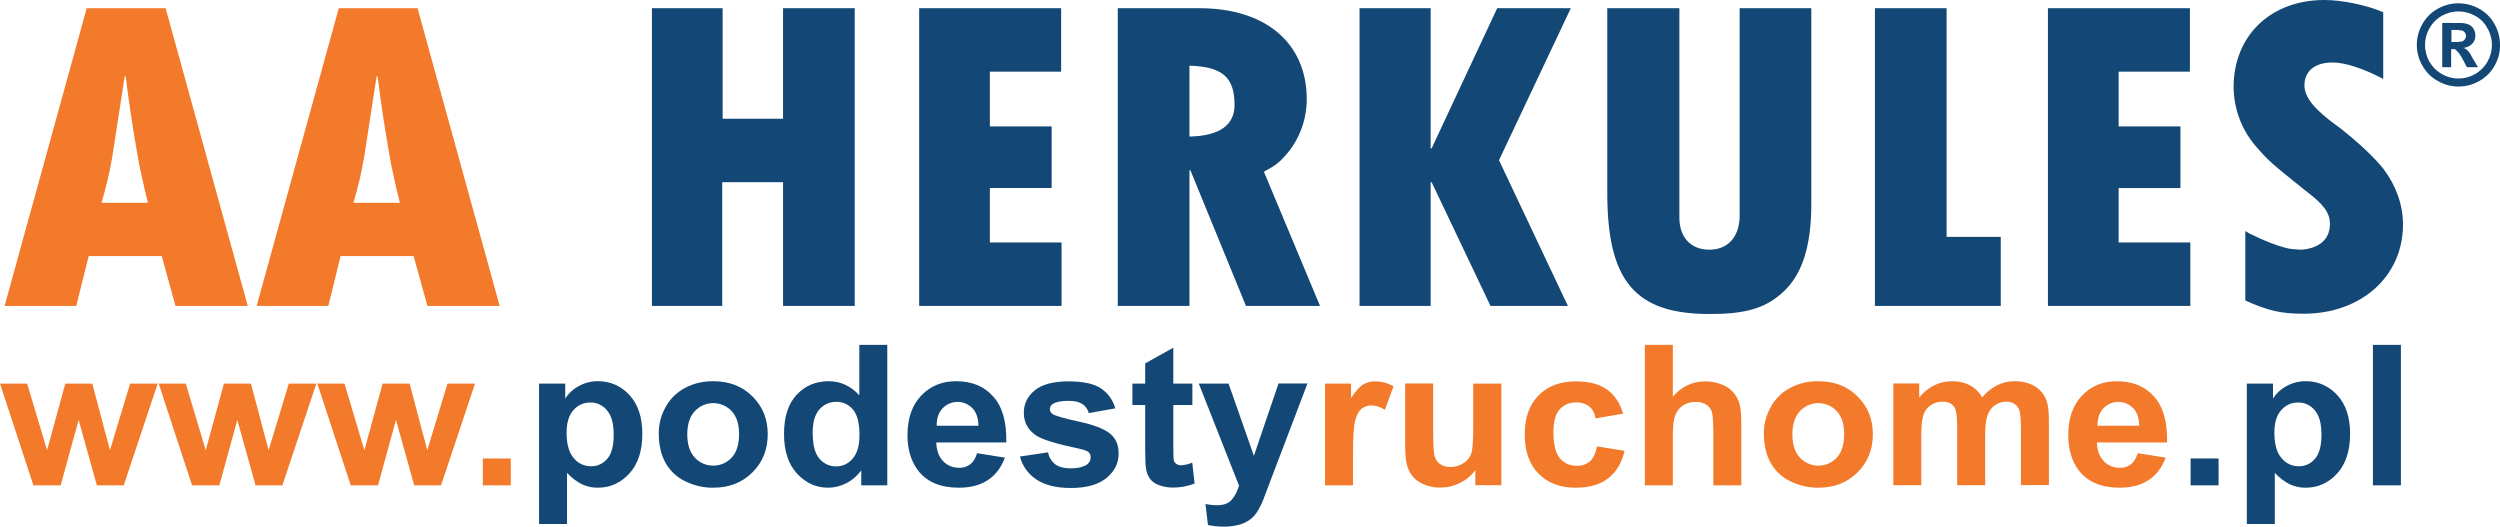 <svg xmlns="http://www.w3.org/2000/svg" xml:space="preserve" viewBox="0 0 1796.2 378.4"><style>.st0{fill:none}.st1{fill:#134876}.st2{fill:#f37a2a}</style><path d="M1651.3 289.2c-4.7-.1-9.2 1.9-12.2 5.5-3.2 3.6-4.9 9.1-4.9 16.2 0 8.2 1.7 14.3 5.1 18.2 3 3.7 7.6 5.9 12.4 5.9 4.5.1 8.8-1.9 11.7-5.4 3.1-3.6 4.7-9.5 4.7-17.7 0-7.7-1.6-13.4-4.8-17.1-3-3.6-7.4-5.6-12-5.6zM854.6 47.2V98c21.5-.3 32.4-8.2 32.4-22.6 0-20-8.9-27.5-32.4-28.2zM100.2 119.1C97.1 102.7 94 84 91.7 65.6l-1.4-10.8h-.7l-8.9 57.7c-1.9 11.2-4.5 22.3-7.8 33.1h33.4c-3-11.5-3.7-16-6.1-26.5zM1532.3 292.9c-6-5.7-15.4-5.5-21.1.5-2.9 3.1-4.3 7.3-4.2 12.5h30.1c-.1-5.6-1.6-9.9-4.5-12.8-.1-.1-.2-.1-.3-.2zM524.7 294.5c-7.3-6.8-18.7-6.3-25.5 1-3.6 3.9-5.4 9.4-5.4 16.7s1.8 12.8 5.4 16.7c.3.3.6.7 1 1 7.3 6.8 18.7 6.3 25.5-1 3.6-3.9 5.3-9.5 5.3-16.8 0-7.2-1.8-12.7-5.3-16.5-.4-.4-.7-.8-1-1.1zM600.7 288.7c-4.6-.1-9 1.9-12 5.5-3.2 3.6-4.8 9.1-4.8 16.4 0 7.8 1.1 13.4 3.4 16.9 2.8 4.8 8 7.7 13.6 7.6 4.6 0 9-2.1 11.8-5.7 3.2-3.8 4.9-9.4 4.9-17 0-8.4-1.6-14.4-4.7-18.1-3-3.6-7.5-5.7-12.2-5.6zM1778.2 11.3c-7.4-4.1-16.3-4.1-23.7 0-3.8 2-6.9 5.1-8.9 8.9-4.3 7.4-4.3 16.6-.1 24.1 2.1 3.7 5.1 6.8 8.9 8.9 7.4 4.3 16.5 4.3 23.9 0 3.7-2.1 6.8-5.2 8.9-8.9 4.3-7.5 4.3-16.7-.1-24.1-2-3.8-5.1-6.9-8.9-8.9zm-5.7 37-2.7-5.2c-1.8-3.5-3.3-5.6-4.5-6.5s-.6-1.3-2.4-1.3h-1.7v13h-6.4V16.5h6.4c6 0 7.4 0 8.2.1 1.7.1 3.4.5 5 1.3 1.2.7 2.3 1.8 3 3 .8 1.4 1.2 3 1.2 4.6 0 2.2-.8 4.3-2.2 5.9-1.7 1.7-3.9 2.8-6.3 3 .8.3 1.6.7 2.2 1.2.8.7 1.5 1.6 2.2 2.4.2.3 1 1.6 2.3 3.9l3.8 6.4h-8.1zM1318.7 294.5c-7.3-6.8-18.7-6.3-25.5 1-3.6 3.9-5.4 9.4-5.4 16.7s1.8 12.8 5.4 16.7l1 1c7.3 6.8 18.7 6.3 25.5-1 3.6-3.9 5.3-9.5 5.3-16.8 0-7.2-1.8-12.7-5.3-16.5-.4-.5-.7-.8-1-1.1zM698.3 292.9c-6-5.7-15.4-5.5-21.1.5-2.9 3.1-4.3 7.3-4.2 12.5h30c-.1-5.6-1.6-9.9-4.5-12.8 0-.1-.1-.1-.2-.2z" class="st0"></path><path d="M1771.7 25.9c0-.8-.3-1.7-.8-2.4s-1.3-1.2-2.2-1.5c-2.3-.4-4.6-.6-6.9-.4h-.6v8.7h.6c2.3.1 4.6 0 6.9-.4 1.8-.6 3-2.2 3-4zM424.3 289.2c-4.7-.1-9.2 1.9-12.2 5.5-3.2 3.6-4.9 9.1-4.9 16.2 0 8.2 1.7 14.3 5.1 18.2 3 3.7 7.6 5.9 12.4 5.9 4.5.1 8.8-1.9 11.7-5.4 3.1-3.6 4.7-9.5 4.7-17.7 0-7.7-1.6-13.4-4.8-17.1-3-3.6-7.4-5.6-12-5.6zM281.2 119.1c-3.1-16.4-6.1-35.1-8.5-53.5l-1.4-10.8h-.7l-8.9 57.7c-1.9 11.2-4.5 22.3-7.8 33.1h33.4c-3-11.5-3.7-16-6.1-26.5z" class="st0"></path><path d="M512.4 273.9c-7-.1-14 1.5-20.2 4.8-5.9 3.1-10.8 7.9-14 13.8-3.2 5.7-4.9 12.1-4.9 18.7 0 8.4 1.6 15.5 4.9 21.4 3.3 5.8 8.3 10.5 14.4 13.3 6.2 3 13 4.6 19.9 4.5 11.3 0 20.6-3.6 28-10.9s11.1-16.4 11.1-27.5c0-11-3.7-20-11-27.2-7.3-7.3-16.7-10.9-28.2-10.9zm13.3 54.9c-6.8 7.3-18.2 7.7-25.5 1-.3-.3-.7-.6-1-1-3.6-3.9-5.4-9.4-5.4-16.7s1.8-12.8 5.4-16.7c6.8-7.3 18.2-7.7 25.5-1 .3.3.7.6 1 1 3.6 3.9 5.3 9.4 5.3 16.5 0 7.5-1.8 13.1-5.3 16.9zM686.9 273.9c-10.1 0-18.4 3.4-25 10.3s-9.9 16.4-9.9 28.5c0 10.1 2.5 18.5 7.5 25.2 6.3 8.3 16.1 12.5 29.4 12.5 8.4 0 15.3-1.8 20.9-5.5s9.6-9.1 12.2-16.1l-20-3.2c-1.1 3.7-2.7 6.3-4.9 8-2.3 1.7-5.1 2.6-7.9 2.5-4.4.1-8.6-1.6-11.6-4.8-3.1-3.2-4.7-7.7-4.9-13.4H723c.3-14.8-2.8-25.8-9.4-33-6.5-7.4-15.4-11-26.7-11zm-13.9 32c-.1-5.3 1.4-9.5 4.2-12.5 5.7-6 15.1-6.2 21.1-.5l.2.2c2.9 2.9 4.4 7.2 4.5 12.8h-30z" class="st1"></path><path d="M637.6 247.8z" class="st2"></path><path d="M429.8 273.9c-4.8-.1-9.6 1.1-13.8 3.4-4 2.1-7.4 5.2-9.9 9v-10.7h-18.8v100.9h20.1v-36.8c3.1 3.4 6.7 6.2 10.8 8.3 3.6 1.6 7.5 2.5 11.4 2.4 8.8 0 16.3-3.4 22.6-10.2 6.2-6.8 9.3-16.3 9.3-28.5 0-11.9-3.1-21.2-9.2-27.8-5.7-6.4-13.9-10.1-22.5-10zm6.5 55.7c-2.9 3.5-7.2 5.5-11.7 5.4-4.8 0-9.4-2.1-12.4-5.9-3.4-3.9-5.1-10-5.1-18.2 0-7.2 1.6-12.6 4.9-16.2 3.1-3.6 7.5-5.6 12.2-5.5 4.6-.1 9 2 11.9 5.6 3.2 3.7 4.8 9.4 4.8 17.1.1 8.2-1.4 14.1-4.6 17.7zM614.1 219.8V5.9h-51.5v79.4h-43.4V5.9h-50.8v213.9h50.5v-88.9h43.7v88.9zM617.5 284.1c-6.2-6.8-13.6-10.2-22.1-10.2-9.3 0-16.9 3.2-23 9.7s-9.1 15.9-9.1 28.3c0 12.1 3.1 21.6 9.3 28.3 6.2 6.8 13.7 10.2 22.4 10.2 4.4 0 8.8-1.1 12.8-3.1 4.4-2.2 8.1-5.4 11-9.3v10.7h18.7V247.8h-20.1v36.3zm-4.8 45.3c-2.9 3.6-7.2 5.7-11.8 5.7-5.6.1-10.8-2.8-13.6-7.6-2.2-3.5-3.4-9.1-3.4-16.9 0-7.3 1.6-12.7 4.8-16.4 3-3.5 7.4-5.5 12-5.5 4.7-.1 9.1 1.9 12.1 5.5 3.1 3.7 4.7 9.7 4.7 18.1.1 7.7-1.6 13.3-4.8 17.1z" class="st1"></path><path d="M244.7 184h52.5l9.9 35.8H359L300 5.9h-56.6l-59 213.9h51.5l8.8-35.8zm17-71.5 8.9-57.7h.7l1.4 10.8c2.4 18.4 5.5 37.1 8.5 53.5 2.4 10.5 3.1 15.1 6.1 26.6h-33.4c3.3-10.9 5.9-22 7.8-33.2z" class="st2"></path><path d="M762.4 51.5V5.9h-102v213.9h102.3v-45.6h-51.5v-39.1h44.4V90.8h-44.4V51.5zM1027.9 106.6V5.9h-51.1v213.9h51.1v-88.9h.7l42.3 88.9h55.6L1077 115.1l51.6-109.2h-52.9l-47.1 100.7z" class="st1"></path><path d="m307 323.5-12.7-47.9h-19.4l-13.1 47.9-14.3-47.9H228l24 73.1h19.6l12.9-47 13.1 47h19.3l24.4-73.1h-19.8zM193 323.5l-12.7-47.9h-19.4l-13.1 47.9-14.3-47.9H114l24 73.1h19.6l12.9-47 13.1 47h19.3l24.4-73.1h-19.8zM346.9 329.4H367v19.3h-20.1zM79 323.5l-12.7-47.9H46.9l-13.1 47.9-14.3-47.9H0l24 73.1h19.6l12.9-47 13.1 47h19.3l24.4-73.1H93.5zM63.7 184h52.5l9.9 35.8H178L119 5.9H62.3l-59 213.9h51.5l8.9-35.8zm17-71.5 8.9-57.7h.7l1.4 10.8c2.4 18.4 5.5 37.1 8.5 53.5 2.4 10.5 3.1 15.1 6.1 26.6H72.9c3.3-10.9 5.9-22 7.8-33.2z" class="st2"></path><path d="m900.9 327.5-18.2-51.9h-21.4l28.9 73.3c-1 3.7-2.7 7.1-5.2 10.1-2.2 2.6-5.7 4-10.4 4-2.9 0-5.7-.3-8.5-.9l1.8 15.1c3.7.8 7.6 1.2 11.4 1.2 3.5 0 6.9-.4 10.3-1.2 2.7-.6 5.3-1.8 7.7-3.3 2.2-1.5 4-3.3 5.5-5.5 2-3.1 3.7-6.3 5-9.8l4.8-12.7 26.8-70.4h-20.8l-17.7 52zM1704.9 247.8h20.1v100.9h-20.1zM1573.9 329.4h20.1v19.3h-20.1zM1656.8 273.9c-4.8-.1-9.6 1.1-13.8 3.4-4 2.1-7.4 5.2-9.9 9v-10.7h-18.8v100.9h20.1v-36.8c3.1 3.4 6.7 6.2 10.8 8.3 3.6 1.6 7.5 2.5 11.4 2.4 8.8 0 16.3-3.4 22.6-10.2 6.2-6.8 9.3-16.3 9.3-28.5 0-11.9-3.1-21.2-9.2-27.8-5.7-6.4-14-10.1-22.5-10zm6.5 55.7c-2.9 3.5-7.2 5.5-11.7 5.4-4.8 0-9.4-2.1-12.4-5.9-3.4-3.9-5.1-10-5.1-18.2 0-7.2 1.6-12.6 4.9-16.2 3.1-3.6 7.5-5.6 12.2-5.5 4.6-.1 9 2 11.9 5.6 3.2 3.7 4.8 9.4 4.8 17.1.1 8.2-1.5 14.1-4.6 17.7zM1522.2 135.1h44.4V90.8h-44.4V51.5h51.2V5.9h-102v213.9h102.3v-45.6h-51.5z" class="st1"></path><path d="M1520.9 273.9c-10.1 0-18.4 3.4-25 10.3s-9.9 16.4-9.9 28.5c0 10.1 2.5 18.5 7.5 25.2 6.4 8.3 16.1 12.5 29.4 12.5 8.3 0 15.3-1.8 20.9-5.5s9.6-9.1 12.2-16.1l-20.1-3.2c-1.1 3.7-2.7 6.3-4.9 8-2.3 1.7-5.1 2.6-7.9 2.5-4.4.1-8.6-1.6-11.6-4.8-3.1-3.2-4.7-7.7-4.9-13.4h50.4c.3-14.8-2.8-25.8-9.4-33-6.5-7.4-15.4-11-26.7-11zm-13.9 32c0-5.3 1.4-9.5 4.2-12.5 5.7-6 15.1-6.2 21.1-.5l.2.2c2.9 2.9 4.4 7.2 4.5 12.8h-30z" class="st2"></path><path d="M1792.2 17.2c-2.6-4.7-6.4-8.5-11.1-11-9.2-5.1-20.4-5.1-29.5 0-4.7 2.5-8.5 6.4-11.1 11-5.4 9.3-5.4 20.7-.1 29.9 2.6 4.7 6.4 8.5 11.1 11.1 9.2 5.3 20.6 5.3 29.8 0 4.7-2.6 8.5-6.4 11.1-11.1 5.2-9.2 5.1-20.6-.2-29.9zm-5 27.1c-2.1 3.7-5.2 6.8-8.9 8.9-7.4 4.3-16.5 4.3-23.9 0-3.7-2.1-6.8-5.2-8.9-8.9-4.3-7.5-4.2-16.7.1-24.1 2.1-3.7 5.2-6.8 8.9-8.9 7.4-4.1 16.3-4.1 23.7 0 3.8 2 6.9 5.1 8.9 8.9 4.4 7.4 4.4 16.6.1 24.1z" class="st1"></path><path d="M1774.4 38c-.6-.9-1.4-1.7-2.2-2.4-.7-.5-1.4-.9-2.2-1.2 2.4-.2 4.6-1.3 6.3-3 1.5-1.6 2.3-3.7 2.2-5.9 0-1.6-.4-3.2-1.2-4.6-.7-1.3-1.7-2.3-3-3-1.6-.8-3.3-1.2-5-1.3-.7-.1-2.1-.1-8.2-.1h-6.4v31.8h6.4v-13h1.7c1.8 0 1.3.4 2.4 1.3 1.2.9 2.7 3.1 4.5 6.5l2.7 5.2h8l-3.8-6.4c-1.2-2.3-2-3.6-2.2-3.9zm-5.6-8.2c-2.3.4-4.6.5-6.9.4h-.6v-8.7h.6c2.3-.1 4.6 0 6.9.4.9.2 1.6.8 2.2 1.5.5.7.8 1.5.8 2.4-.1 1.9-1.3 3.5-3 4zM1682.3 92.8c-1-.8-2-1.6-3.1-2.3-16.7-12.1-23.5-20.7-23.5-29.2 0-10.2 7.5-16.4 20.1-16.4 9.2 0 22.2 4.3 36.5 11.8V8.8C1700.4 3.6 1682.7 0 1670 0c-38.6 0-65.2 25.6-65.2 62.6.1 15.2 5.5 30 15.3 41.7 9.6 11.2 12.3 13.4 32.4 29.5 1.4 1.3 1.7 1.3 4.1 3.3 13 9.8 17.4 15.7 17.4 23.9 0 10.8-7.5 17.4-20.5 18.4-5.1-.3-7.2-.3-11.3-1.3-7.5-2-15.7-5.2-26.3-10.5-.9-.6-1.8-1.1-2.7-1.6v49.9c16.7 7.5 25.9 9.5 42 9.5 41.3 0 71.3-26.9 71.3-64 0-14.4-5.1-28.2-14-40-6-7.6-16.9-18.1-30.2-28.6zM797.5 311.5c-4.2-3.4-11.7-6.3-22.4-8.6s-17-4.2-18.8-5.4c-1.2-.8-2-2.1-2-3.5 0-1.6.9-3.1 2.3-3.9 2.3-1.4 6.1-2.1 11.4-2.1 4.2 0 7.4.8 9.7 2.3s3.9 3.9 4.6 6.5l19-3.4c-1.6-5.9-5.3-11.1-10.5-14.5-5.1-3.3-12.8-4.9-23.2-4.9-10.9 0-19 2.2-24.2 6.5s-7.8 9.6-7.8 16c0 7 3 12.5 9 16.5 4.3 2.8 14.6 6 30.9 9.4 3.5.8 5.7 1.6 6.7 2.5 1 1 1.5 2.3 1.4 3.6.1 2.1-.9 4-2.6 5.2-2.6 1.8-6.6 2.8-11.8 2.8-4.7 0-8.4-1-11-2.9-2.7-2.1-4.6-5.2-5.2-8.6l-20.2 3c1.7 6.8 6 12.6 11.8 16.5 6 4 14.2 6.1 24.6 6.1 11.4 0 20-2.4 25.8-7.2s8.7-10.6 8.7-17.3c.1-6.4-2-11.2-6.2-14.6z" class="st1"></path><path d="M1761.2 48.3zM1461.5 277.2c-4.4-2.3-9.3-3.4-14.2-3.3-4.3 0-8.5 1-12.4 2.9-4.2 2.2-7.8 5.1-10.8 8.7-2.1-3.7-5.1-6.7-8.8-8.7-3.9-2-8.3-3-12.7-2.9-9.2 0-17.1 3.9-23.7 11.6v-10h-18.6v73.1h20.1v-35.5c0-7 .5-12 1.6-15.1.9-2.9 2.8-5.3 5.3-7 2.5-1.6 5.4-2.5 8.4-2.4 2.1-.1 4.3.4 6.1 1.5 1.6 1.1 2.8 2.7 3.3 4.6.7 2.1 1.1 6.7 1.1 13.8v40.1h20.1v-35.1c0-6.9.5-11.9 1.7-15.1.9-3 2.8-5.5 5.4-7.3 2.3-1.6 5.1-2.5 7.9-2.5 3.9 0 6.7 1.4 8.6 4.1 1.4 2.1 2.1 6.8 2.1 14v41.8h20.1V302c0-7-.7-12-2.1-15.1-1.6-4.1-4.7-7.5-8.5-9.7zM979.3 276.3c-2.5 1.6-5.4 4.8-8.6 9.7v-10.4H952v73.1h20.1v-22.6c0-12.4.6-20.6 1.7-24.5s2.7-6.6 4.6-8.1c2.1-1.5 4.6-2.3 7.2-2.2 3.4.2 6.7 1.2 9.4 3.2l6.2-16.9c-4-2.4-8.6-3.6-13.2-3.6-3-.1-6.1.7-8.7 2.3z" class="st2"></path><path d="M1437.5 170.2h-38.9V5.9h-51.5v213.9h90.4zM848.6 334.3c-1.2 0-2.4-.3-3.4-1-.9-.6-1.5-1.4-1.8-2.4s-.4-4.5-.4-10.4V291h13.7v-15.4H843v-25.8l-20.2 11.3v14.5h-9.2V291h9.2v31.9c0 6.8.2 11.4.6 13.6.3 2.7 1.3 5.3 2.8 7.5 1.7 2.1 3.9 3.7 6.4 4.5 3.1 1.2 6.5 1.8 9.8 1.8 5.4.1 10.8-.9 15.9-2.9l-1.7-15c-2.5 1.1-5.2 1.7-8 1.9z" class="st1"></path><path d="M1078.6 275.6h-20.1v30.8c0 10.5-.5 17-1.5 19.7-1.1 2.8-3 5.2-5.6 6.7-2.7 1.8-6 2.8-9.2 2.7-2.6.1-5.2-.6-7.4-2-1.9-1.3-3.4-3.3-4-5.5-.7-2.3-1.1-8.6-1.1-18.9v-33.6h-20.1v46.3c0 6.9.9 12.3 2.7 16.2s4.9 7.1 8.8 9.1c4.2 2.2 9 3.3 13.7 3.2 5 0 9.9-1.1 14.3-3.4 4.4-2.1 8.1-5.3 10.9-9.2v10.9h18.7v-73z" class="st2"></path><path d="M923.5 111.8c9.9-11.1 15.3-25.5 15.4-40.3 0-40.7-29.7-65.6-77.1-65.6h-58.7v213.9h51.5v-97.4h.7l39.9 97.4h53.2l-40.3-96.4c7.9-4.3 11-6.6 15.4-11.6zm-68.9-13.7V47.2c23.5.7 32.4 8.2 32.4 28.2 0 14.5-10.9 22.3-32.4 22.7z" class="st1"></path><path d="M1306.4 273.9c-7-.1-14 1.5-20.2 4.8-5.9 3.1-10.8 7.9-14 13.8-3.2 5.7-4.9 12.1-4.9 18.7 0 8.4 1.6 15.5 4.9 21.4 3.3 5.8 8.3 10.5 14.4 13.3 6.2 3 13 4.6 19.9 4.5 11.3 0 20.6-3.6 28-10.9s11.1-16.4 11.1-27.5c0-11-3.7-20-11-27.2-7.3-7.3-16.7-10.9-28.2-10.9zm13.3 54.9c-6.8 7.3-18.2 7.7-25.5 1l-1-1c-3.6-3.9-5.4-9.4-5.4-16.7s1.8-12.8 5.4-16.7c6.8-7.3 18.2-7.7 25.5-1l1 1c3.6 3.9 5.3 9.4 5.3 16.5 0 7.5-1.8 13.1-5.3 16.9zM1246.1 282.8c-2.2-2.8-5.1-5-8.4-6.3-4-1.7-8.2-2.5-12.5-2.5-9 0-16.8 3.6-23.3 10.9v-37.1h-20.1v100.9h20.1v-36.6c0-6.1.6-10.8 1.8-13.9 1.1-2.9 3.1-5.4 5.8-7.1 2.7-1.6 5.8-2.4 8.9-2.3 2.5-.1 5.1.5 7.3 1.8 1.9 1.1 3.3 2.9 4.1 4.9.8 2.1 1.1 6.9 1.2 14.6v38.6h20.1v-42.9c0-6.6-.3-11.4-1-14.5-.8-3.1-2.1-6-4-8.5zM1142.3 331.5c-2.6 2.2-6 3.3-9.4 3.1-4.7.2-9.2-1.8-12.2-5.4s-4.5-9.7-4.6-18.4c0-7.8 1.5-13.4 4.5-16.7s7-5 12-5c3.3-.1 6.6.9 9.2 2.9 2.4 1.9 3.9 4.8 4.6 8.6l19.8-3.4c-2.4-7.8-6.3-13.7-11.8-17.5s-12.8-5.7-22.1-5.7c-11.3 0-20.3 3.4-26.9 10.1s-10 16.1-9.9 28.2c0 11.9 3.3 21.3 9.9 28s15.5 10.1 26.6 10.1c9.8 0 17.6-2.2 23.4-6.7s9.8-11 11.8-19.8l-19.8-3.2c-1 5.1-2.7 8.7-5.1 10.8z" class="st2"></path><path d="M1279.9 210.9c14.7-12.5 21.5-33.5 21.5-64.6V5.9h-51.5v148.9c0 15.1-8.2 24.6-21.8 24.6-13.3 0-21.5-8.9-21.5-23V5.9h-51.8v132.8c0 63.3 20.1 86.9 73.3 86.9 25.2.1 39.6-3.9 51.8-14.7z" class="st1"></path></svg>